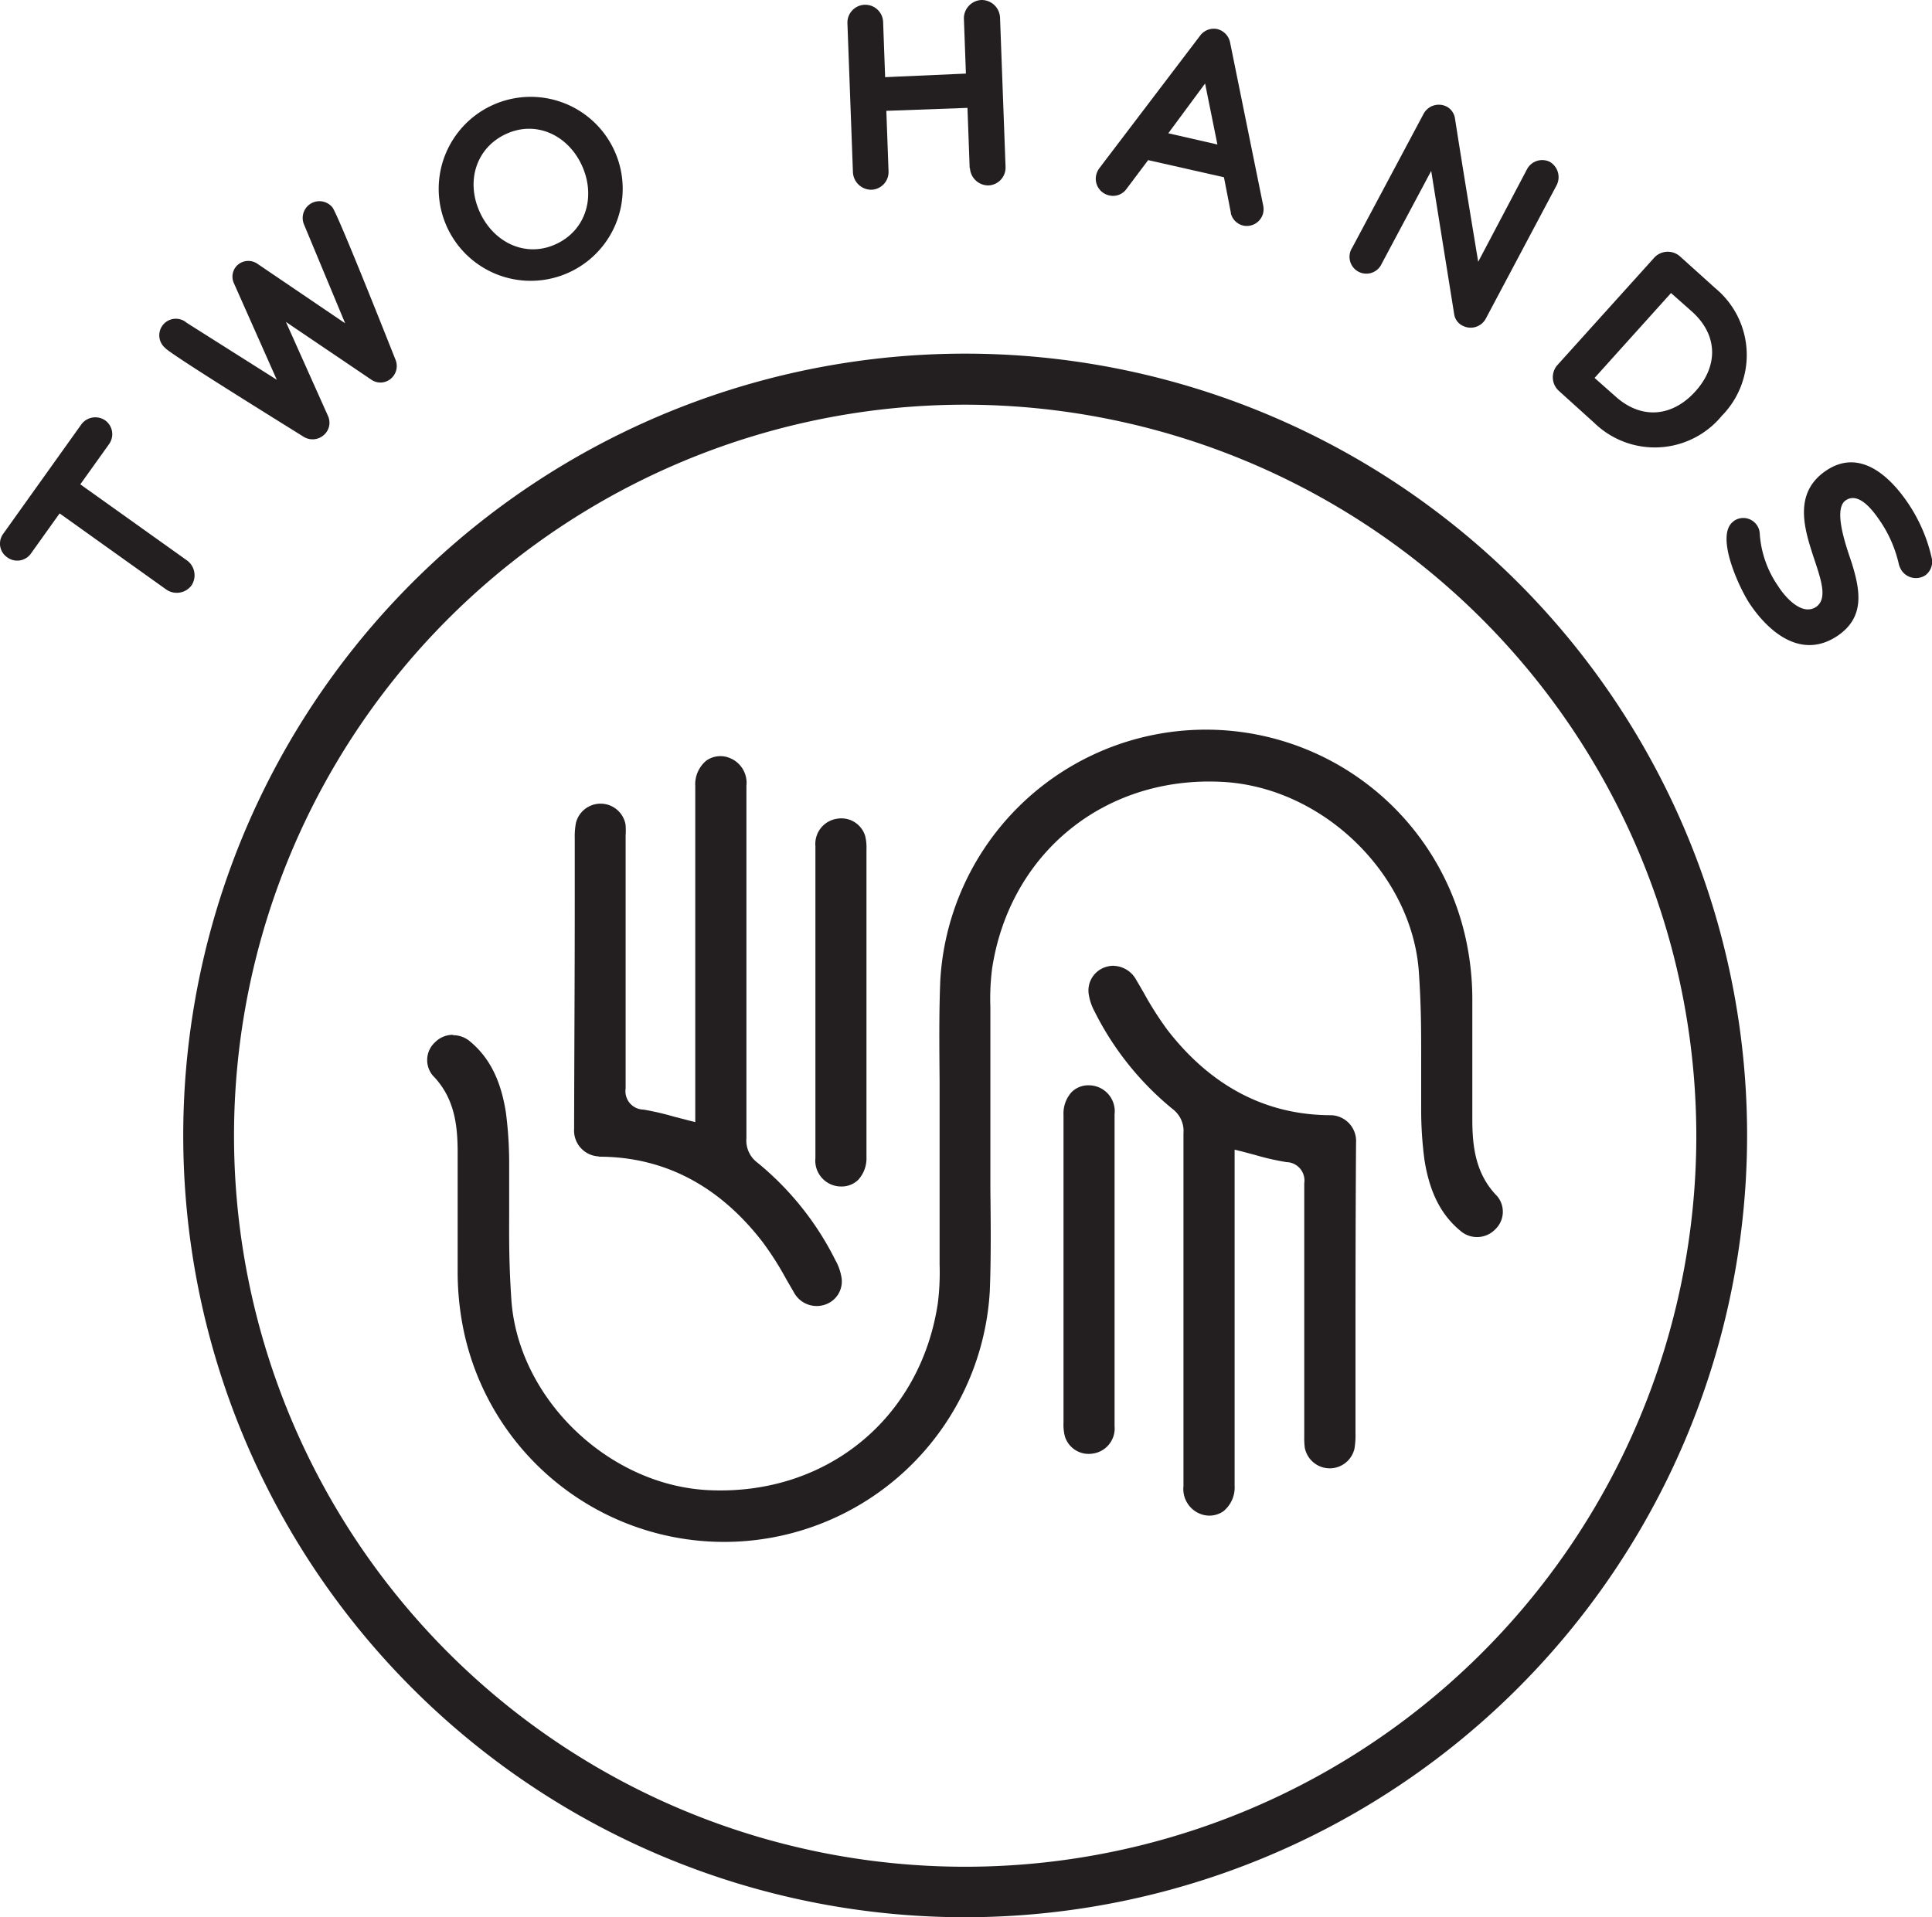 <svg xmlns="http://www.w3.org/2000/svg" viewBox="0 0 210.02 208.46"><defs><style>.cls-1{fill:#231f20;}</style></defs><title>Asset 1</title><g id="Layer_2" data-name="Layer 2"><g id="Layer_1-2" data-name="Layer 1"><path class="cls-1" d="M104.92,44a79.48,79.48,0,1,0,79.48,79.48A79.56,79.56,0,0,0,104.92,44m0,164.45a85,85,0,1,1,85-85,85.06,85.06,0,0,1-85,85"/><path class="cls-1" d="M65.1,125.76c7.07,0,13.07,3.14,17.8,9.28a33.42,33.42,0,0,1,2.55,4l.84,1.45a2.81,2.81,0,0,0,3.38,1.36,2.66,2.66,0,0,0,1.8-3,5.77,5.77,0,0,0-.68-1.88,32.29,32.29,0,0,0-8.45-10.56,3,3,0,0,1-1.2-2.67q0-7.44,0-14.89V85.43a2.9,2.9,0,0,0-1.9-3.05,2.65,2.65,0,0,0-2.45.31,3.34,3.34,0,0,0-1.21,2.78c0,9,0,16,0,23.84V122l-.68-.17-1.62-.42a29.37,29.37,0,0,0-3.33-.77,2,2,0,0,1-1.94-2.3c0-8.14,0-13.82,0-20.88V90.83A7.65,7.65,0,0,0,68,89.64a2.76,2.76,0,0,0-5.4-.14,8.2,8.2,0,0,0-.12,1.69V98c0,8.4-.05,15.28-.07,24.73a2.81,2.81,0,0,0,2.71,3"/><path class="cls-1" d="M91.43,129h0a2.57,2.57,0,0,0,1.86-.72,3.46,3.46,0,0,0,.9-2.48v-19q0-7.22,0-14.43a5.32,5.32,0,0,0-.14-1.48,2.7,2.7,0,0,0-2.94-1.89,2.77,2.77,0,0,0-2.47,3c0,12.66,0,21.26,0,33.91A2.81,2.81,0,0,0,91.43,129"/><path class="cls-1" d="M49.23,112.51a2.72,2.72,0,0,0-1.94.81,2.62,2.62,0,0,0-.24,3.62c2.34,2.39,2.68,5.33,2.7,8.17,0,2.25,0,4,0,5.68,0,2.33,0,4.53,0,7.69a31.54,31.54,0,0,0,.63,6.07,28.93,28.93,0,0,0,57.22-4.23c.14-3.65.1-7.36.06-11v-5.49h0v-3.68c0-2.68,0-4.6,0-8.47v-2.19a25.74,25.74,0,0,1,.19-4.2C109.77,92.79,120,84.41,132.7,85c11,.48,20.81,10,21.54,20.7.26,3.84.25,6.45.25,9.48,0,1.58,0,3.27,0,5.29a41.38,41.38,0,0,0,.35,5.58c.54,3.52,1.78,6,3.89,7.75a2.75,2.75,0,0,0,3.79-.12,2.64,2.64,0,0,0,.24-3.62c-2.34-2.38-2.69-5.33-2.71-8.17,0-2.24,0-4,0-5.67,0-2.34,0-4.54,0-7.69a30.87,30.87,0,0,0-.63-6.08,28.92,28.92,0,0,0-57.21,4.24c-.14,3.61-.1,7.29-.07,10.86v5.58h0v3.68c0,2.68,0,4.61,0,8.48v2.19a26.91,26.91,0,0,1-.19,4.2c-1.88,12.53-12.09,20.89-24.81,20.34-11-.47-20.82-10-21.55-20.7-.26-3.84-.25-6.45-.24-9.48,0-1.58,0-3.26,0-5.29A42.94,42.94,0,0,0,55,121c-.54-3.52-1.78-6-3.89-7.76a2.84,2.84,0,0,0-1.85-.69"/><path class="cls-1" d="M121.07,105a2.94,2.94,0,0,0-.91.15,2.67,2.67,0,0,0-1.8,3A5.89,5.89,0,0,0,119,110a32.4,32.4,0,0,0,8.45,10.56,3,3,0,0,1,1.2,2.66q0,7.56,0,15.11v9.39c0,4.69,0,8.06,0,13.85a2.91,2.91,0,0,0,1.89,3.05,2.68,2.68,0,0,0,2.45-.31,3.34,3.34,0,0,0,1.22-2.79V125l.68.16,1.61.43a27.57,27.57,0,0,0,3.35.76,2,2,0,0,1,1.93,2.3c0,8.24,0,13.94,0,21.1v6.41a9.16,9.16,0,0,0,.05,1.19,2.76,2.76,0,0,0,5.41.15,9.06,9.06,0,0,0,.11-1.69l0-6.83c0-8.4,0-15.28.06-24.73a2.81,2.81,0,0,0-2.7-3c-7.08,0-13.07-3.15-17.81-9.28a36.12,36.12,0,0,1-2.55-4q-.41-.72-.84-1.44a2.88,2.88,0,0,0-2.47-1.52"/><path class="cls-1" d="M118.36,118a2.56,2.56,0,0,0-1.86.73,3.43,3.43,0,0,0-.89,2.47c0,4.35,0,6.78,0,9.93v9.12q0,7.22,0,14.44a5,5,0,0,0,.15,1.48,2.7,2.7,0,0,0,2.94,1.88,2.76,2.76,0,0,0,2.46-3c0-12.65,0-21.25,0-33.9A2.82,2.82,0,0,0,118.4,118Z"/><path class="cls-1" d="M8.73,52.66l11.61,8.28a2,2,0,0,1,.47,2.72,2,2,0,0,1-2.73.44L6.48,55.82,3.35,60.2a1.82,1.82,0,0,1-2.54.41,1.8,1.8,0,0,1-.47-2.56L8.85,46.13a1.89,1.89,0,0,1,2.59-.42,1.85,1.85,0,0,1,.42,2.57Z"/><path class="cls-1" d="M42.48,41.18a1.74,1.74,0,0,1-2.1.11L31.08,35l4.59,10.26a1.77,1.77,0,0,1-.53,2.09,1.84,1.84,0,0,1-2.13.14c-1.59-1-14.54-9-15.08-9.68A1.8,1.8,0,0,1,20.3,35.1l9.79,6.19L25.43,30.8a1.71,1.71,0,0,1,.41-2A1.75,1.75,0,0,1,28,28.69l9.52,6.46L33.05,24.41a1.82,1.82,0,0,1,3.08-1.87c.56.65,6.16,14.8,6.86,16.56a1.8,1.8,0,0,1-.51,2.08"/><path class="cls-1" d="M52.16,23.07c1.51,3.31,5,5,8.3,3.46s4.31-5.24,2.79-8.55-5-4.93-8.27-3.4-4.34,5.19-2.82,8.49M48.6,24.7a10,10,0,1,1,18.18-8.34A10,10,0,1,1,48.6,24.7"/><path class="cls-1" d="M105.41,18.3l-.24-6.57-8.82.32.24,6.58a1.93,1.93,0,0,1-1.87,2,2,2,0,0,1-2-1.89L92.12,2.53A1.94,1.94,0,1,1,96,2.39l.22,6L105,8l-.22-6A2,2,0,0,1,106.71,0a2,2,0,0,1,2,1.92l.6,16.24a1.94,1.94,0,0,1-1.87,2,2,2,0,0,1-2-1.89"/><path class="cls-1" d="M131,9.08l-4,5.41,5.34,1.22Zm2.81,14.09-.76-3.9-8.24-1.86-2.39,3.18a1.79,1.79,0,0,1-1.82.66A1.85,1.85,0,0,1,119.17,19a2.15,2.15,0,0,1,.31-.68l11-14.47a1.85,1.85,0,0,1,1.79-.7,1.87,1.87,0,0,1,1.44,1.43l3.61,17.78a2,2,0,0,1,0,.77,1.83,1.83,0,0,1-2.15,1.4,1.8,1.8,0,0,1-1.38-1.39"/><path class="cls-1" d="M158.08,34.17l-2.5-15.59-5.37,10.07A1.83,1.83,0,1,1,147,26.92l7.76-14.56a1.88,1.88,0,0,1,2.56-.74,1.75,1.75,0,0,1,.84,1.23c.91,5.87,2.53,15.61,2.53,15.61L166,18.39a1.87,1.87,0,0,1,2.48-.79,1.93,1.93,0,0,1,.75,2.51L161.5,34.67a1.87,1.87,0,0,1-2.49.75,1.66,1.66,0,0,1-.93-1.25"/><path class="cls-1" d="M181.65,31.86l-8.31,9.23,2.26,2c2.88,2.6,6.23,2.2,8.7-.54s2.5-6.1-.39-8.69ZM169.44,42.48a2,2,0,0,1-.13-2.8L179.84,28a2,2,0,0,1,2.78-.13l3.85,3.47a9.42,9.42,0,0,1,.71,13.86,9.44,9.44,0,0,1-13.87.78Z"/><path class="cls-1" d="M188.47,56.65a1.79,1.79,0,0,1,2.82,1.29,11.3,11.3,0,0,0,2,5.78C194,64.85,195.84,67,197.4,66c3.06-2.08-5.1-10.6,1.09-14.82,3.63-2.47,6.9.54,8.9,3.49a17.51,17.51,0,0,1,2.6,6,1.82,1.82,0,0,1-.71,1.89A1.88,1.88,0,0,1,206.7,62a2.3,2.3,0,0,1-.28-.64,13.74,13.74,0,0,0-2-4.65c-.68-1-2.29-3.32-3.78-2.31s.25,5.54.66,6.82c.93,3,1.43,5.87-1.52,7.89-3.85,2.61-7.37-.22-9.53-3.4-1.11-1.63-3.94-7.59-1.76-9.06"/></g></g></svg>